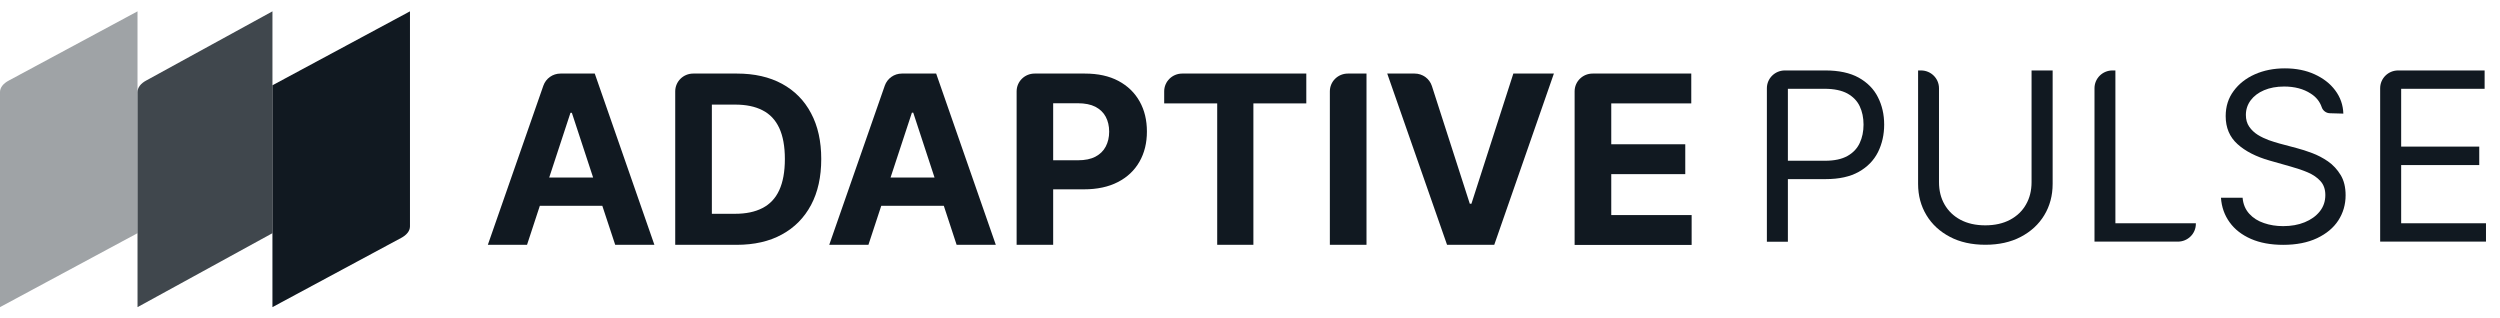 <svg width="157" height="20" viewBox="0 0 157 20" fill="none" xmlns="http://www.w3.org/2000/svg">
<path d="M38.635 15.375H41.096L37.351 4.62H35.198C34.713 4.62 34.284 4.925 34.124 5.377L30.636 15.375H33.097L33.902 12.923H37.825L38.635 15.375ZM34.49 11.15L35.826 7.083H35.912L37.248 11.15H34.49Z" fill="#111921"/>
<path d="M46.258 15.375H42.404V5.738C42.404 5.117 42.912 4.62 43.534 4.62H46.287C47.377 4.62 48.319 4.834 49.113 5.264C49.901 5.693 50.512 6.309 50.934 7.111C51.363 7.913 51.574 8.873 51.574 9.986C51.574 11.105 51.363 12.07 50.934 12.873C50.506 13.675 49.895 14.296 49.102 14.726C48.314 15.16 47.36 15.375 46.258 15.375ZM44.705 13.426H46.167C46.846 13.426 47.417 13.308 47.885 13.065C48.348 12.828 48.702 12.455 48.936 11.946C49.17 11.438 49.29 10.788 49.29 9.986C49.29 9.19 49.17 8.54 48.936 8.037C48.702 7.535 48.353 7.162 47.885 6.925C47.423 6.687 46.852 6.569 46.172 6.569H44.705V13.426V13.426Z" fill="#111921"/>
<path d="M54.537 15.375H52.076L55.565 5.377C55.725 4.925 56.153 4.62 56.638 4.62H58.791L62.537 15.375H60.076L57.352 7.077H57.267L54.537 15.375ZM54.383 11.15H60.201V12.924H54.383V11.15Z" fill="#111921"/>
<path d="M63.844 15.375V5.738C63.844 5.117 64.352 4.62 64.974 4.62H68.132C68.954 4.62 69.656 4.772 70.239 5.083C70.821 5.394 71.261 5.823 71.569 6.371C71.878 6.919 72.026 7.552 72.026 8.263C72.026 8.975 71.872 9.608 71.558 10.156C71.244 10.704 70.798 11.127 70.205 11.432C69.617 11.737 68.903 11.89 68.069 11.89H65.334V10.065H67.698C68.138 10.065 68.503 9.992 68.794 9.839C69.08 9.687 69.297 9.478 69.439 9.207C69.582 8.935 69.656 8.625 69.656 8.269C69.656 7.913 69.582 7.597 69.439 7.331C69.297 7.066 69.08 6.857 68.788 6.704C68.497 6.557 68.132 6.484 67.686 6.484H66.139V15.375H63.844Z" fill="#111921"/>
<path d="M73.111 6.495V5.738C73.111 5.117 73.62 4.62 74.242 4.62H82.036V6.495H78.713V15.375H76.44V6.495H73.111Z" fill="#111921"/>
<path d="M85.816 4.62V15.375H83.515V5.738C83.515 5.117 84.023 4.62 84.646 4.62H85.816V4.62Z" fill="#111921"/>
<path d="M88.843 4.62C89.334 4.62 89.773 4.936 89.922 5.399L92.303 12.794H92.406L95.038 4.62H97.584L93.839 15.375H90.875L87.118 4.62H88.843Z" fill="#111921"/>
<path d="M98.886 15.375V5.738C98.886 5.117 99.394 4.62 100.017 4.62H106.212V6.495H101.187V9.06H105.835V10.935H101.187V13.505H106.235V15.381H98.886V15.375Z" fill="#111921"/>
<path d="M110.96 15.179V5.542C110.96 4.921 111.469 4.424 112.091 4.424H114.632C115.483 4.424 116.185 4.576 116.727 4.876C117.27 5.181 117.675 5.588 117.932 6.102C118.195 6.616 118.326 7.192 118.326 7.824C118.326 8.457 118.195 9.033 117.938 9.553C117.675 10.073 117.276 10.485 116.733 10.79C116.191 11.095 115.5 11.248 114.655 11.248H112.022V10.095H114.615C115.197 10.095 115.665 9.994 116.019 9.796C116.373 9.598 116.63 9.327 116.79 8.982C116.95 8.644 117.03 8.254 117.03 7.824C117.03 7.395 116.95 7.011 116.79 6.672C116.63 6.333 116.368 6.068 116.014 5.87C115.654 5.678 115.18 5.576 114.592 5.576H112.279V15.179H110.96Z" fill="#111921"/>
<path d="M127.587 4.424H128.906V11.547C128.906 12.281 128.729 12.937 128.381 13.513C128.033 14.089 127.542 14.541 126.908 14.874C126.274 15.207 125.532 15.371 124.681 15.371C123.83 15.371 123.082 15.207 122.454 14.874C121.82 14.541 121.329 14.089 120.981 13.513C120.633 12.937 120.456 12.281 120.456 11.547V4.424H120.638C121.266 4.424 121.769 4.927 121.769 5.542V11.44C121.769 11.965 121.883 12.434 122.117 12.841C122.351 13.247 122.682 13.569 123.116 13.801C123.55 14.032 124.07 14.151 124.675 14.151C125.28 14.151 125.8 14.032 126.234 13.801C126.668 13.569 127.005 13.247 127.233 12.841C127.467 12.434 127.582 11.965 127.582 11.44V4.424H127.587Z" fill="#111921"/>
<path d="M131.534 15.179V5.542C131.534 4.921 132.042 4.424 132.664 4.424H132.847V14.021H137.9V14.055C137.9 14.676 137.392 15.174 136.77 15.174H131.534V15.179Z" fill="#111921"/>
<path d="M146.334 7.112C146.088 7.112 145.877 6.954 145.803 6.728C145.683 6.378 145.454 6.09 145.112 5.875C144.661 5.581 144.101 5.434 143.444 5.434C142.965 5.434 142.542 5.513 142.183 5.666C141.823 5.818 141.543 6.033 141.343 6.299C141.143 6.57 141.041 6.875 141.041 7.219C141.041 7.507 141.109 7.75 141.252 7.959C141.395 8.163 141.572 8.332 141.789 8.468C142.006 8.603 142.24 8.711 142.479 8.801C142.719 8.886 142.942 8.954 143.142 9.01L144.244 9.304C144.529 9.377 144.843 9.479 145.192 9.609C145.54 9.739 145.877 9.914 146.197 10.134C146.516 10.354 146.779 10.643 146.99 10.987C147.202 11.332 147.304 11.761 147.304 12.264C147.304 12.845 147.15 13.371 146.848 13.84C146.545 14.309 146.094 14.681 145.511 14.958C144.923 15.235 144.215 15.376 143.382 15.376C142.605 15.376 141.931 15.252 141.36 15.003C140.795 14.755 140.344 14.41 140.024 13.964C139.699 13.518 139.516 13.004 139.476 12.416H140.835C140.869 12.823 141.012 13.156 141.252 13.422C141.492 13.687 141.8 13.885 142.177 14.009C142.548 14.139 142.953 14.201 143.382 14.201C143.884 14.201 144.335 14.122 144.735 13.958C145.135 13.794 145.449 13.569 145.683 13.275C145.917 12.981 146.031 12.642 146.031 12.247C146.031 11.891 145.928 11.597 145.728 11.377C145.529 11.151 145.26 10.97 144.935 10.829C144.604 10.688 144.25 10.569 143.867 10.462L142.531 10.083C141.68 9.84 141.006 9.496 140.515 9.05C140.019 8.603 139.773 8.016 139.773 7.293C139.773 6.688 139.939 6.163 140.27 5.717C140.601 5.265 141.046 4.915 141.606 4.666C142.165 4.418 142.794 4.293 143.49 4.293C144.192 4.293 144.815 4.418 145.357 4.666C145.9 4.915 146.334 5.248 146.653 5.677C146.973 6.107 147.145 6.587 147.162 7.135L146.334 7.112Z" fill="#111921"/>
<path d="M149.474 15.179V5.542C149.474 4.921 149.982 4.424 150.604 4.424H156.034V5.576H150.793V9.208H155.697V10.366H150.793V14.021H156.12V15.174H149.474V15.179Z" fill="#111921"/>
<path d="M25.18 14.948L17.109 19.288V5.356L25.746 0.712L25.746 14.22C25.746 14.495 25.548 14.757 25.18 14.948Z" fill="#111921"/>
<path opacity="0.8" d="M9.191 5.052L17.11 0.712L17.11 14.644L8.637 19.288L8.637 5.78C8.637 5.505 8.83 5.243 9.191 5.052Z" fill="#111921"/>
<path opacity="0.4" d="M0.565 5.052L8.636 0.712L8.636 14.644L1.62398e-06 19.288L4.43073e-07 5.78C4.18973e-07 5.505 0.197 5.243 0.565 5.052Z" fill="#111921"/>
</svg>
